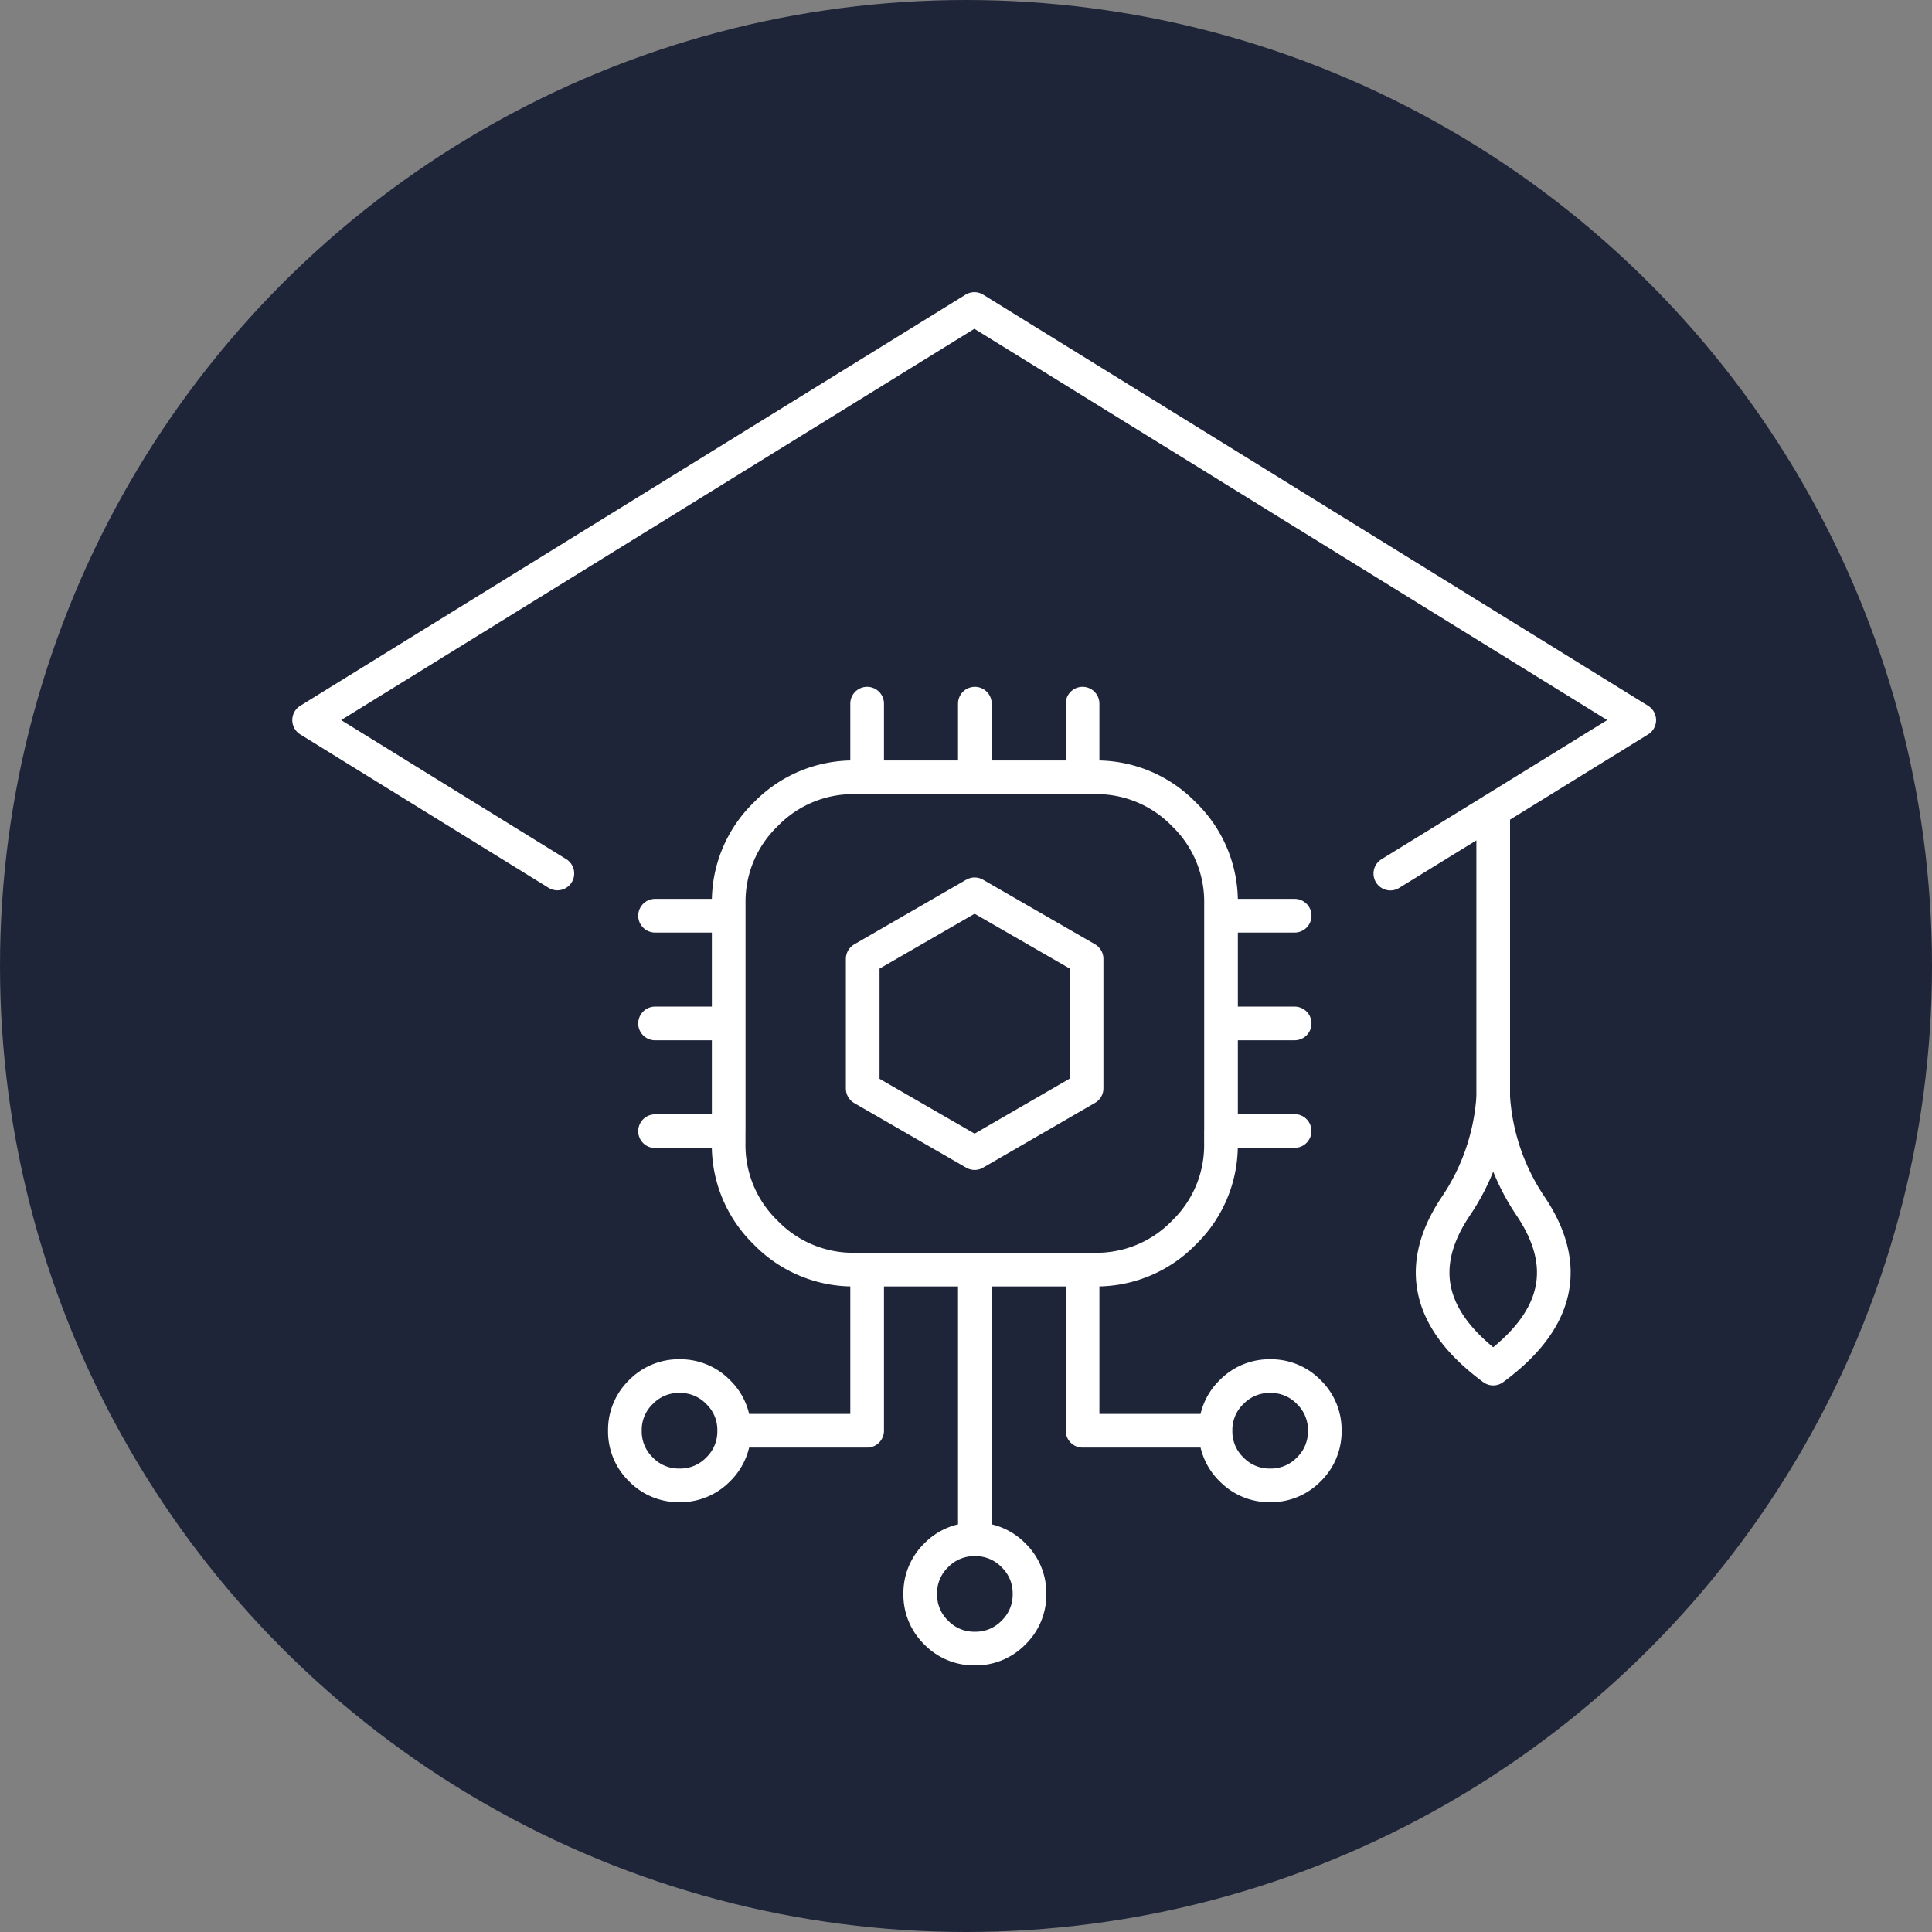 <svg xmlns="http://www.w3.org/2000/svg" width="75" height="75" viewBox="0 0 75 75">
  <rect x="0" y="0" width="75" height="75" fill="#808080" stroke="none"/>
  <g id="rergesión" transform="translate(-1070 -7619)">
    <g id="icon_warning" transform="translate(1070 7619)">
      <circle id="Ellipse_12" data-name="Ellipse 12" cx="37.5" cy="37.5" r="37.5" fill="#1f2539"/>
    </g>
    <g id="Group_11048" data-name="Group 11048" transform="translate(2096.062 6750.848)">
      <path id="Path_33249" data-name="Path 33249" d="M-972.089,902.064l3.993-2.458,5.669-3.5-25.81-15.958-25.825,15.958,9.637,5.954m36.329-2.458v11.107c0,.052.006.1.009.155a8.574,8.574,0,0,0,1.445,4.116q2.352,3.5-1.454,6.3-3.805-2.8-1.453-6.3a8.573,8.573,0,0,0,1.445-4.116c0-.052.005-.1.008-.155m-7.71,1.348h-2.858v.473A4.717,4.717,0,0,1-980.1,916a4.722,4.722,0,0,1-3.463,1.438h-.474v6.255h5.162a2.043,2.043,0,0,1,.621-1.5,2.047,2.047,0,0,1,1.5-.621,2.047,2.047,0,0,1,1.5.621,2.043,2.043,0,0,1,.62,1.5,2.045,2.045,0,0,1-.62,1.5,2.047,2.047,0,0,1-1.5.621,2.047,2.047,0,0,1-1.5-.621,2.046,2.046,0,0,1-.621-1.5m-21.758-19.993h2.859v-.473a4.721,4.721,0,0,1,1.437-3.463,4.723,4.723,0,0,1,3.463-1.437h.474v-2.859m8.519,9.907V910.4l-4.346,2.515-4.345-2.507v-5.031l4.345-2.508Zm-.156-9.907v2.859h.474a4.721,4.721,0,0,1,3.463,1.437,4.718,4.718,0,0,1,1.438,3.463v.473h2.858m-12.414-8.232v2.859h4.181m-4.181,0H-992.4m8.363,19.111h-4.181v10.47a2.046,2.046,0,0,1,1.5.62,2.047,2.047,0,0,1,.621,1.5,2.047,2.047,0,0,1-.621,1.5,2.043,2.043,0,0,1-1.5.621,2.046,2.046,0,0,1-1.5-.621,2.047,2.047,0,0,1-.621-1.5,2.047,2.047,0,0,1,.621-1.5,2.049,2.049,0,0,1,1.5-.62m12.414-20.026h-2.858v4.182m-21.971,0h2.859v-4.182h-2.859m3.071,15.811a2.046,2.046,0,0,1-.621,1.5,2.047,2.047,0,0,1-1.5.621,2.045,2.045,0,0,1-1.5-.621,2.046,2.046,0,0,1-.621-1.5,2.043,2.043,0,0,1,.621-1.5,2.045,2.045,0,0,1,1.5-.621,2.047,2.047,0,0,1,1.5.621,2.043,2.043,0,0,1,.621,1.5h5.162v-6.255h-.474A4.723,4.723,0,0,1-996.339,916a4.719,4.719,0,0,1-1.437-3.463v-.473m9.556,5.374H-992.4m-5.374-9.556V903.7m19.112,0v4.182" fill="none" stroke="#fff" stroke-linecap="round" stroke-linejoin="round" stroke-width="1.307" fill-rule="evenodd"/>
    </g>
  </g>
</svg>
